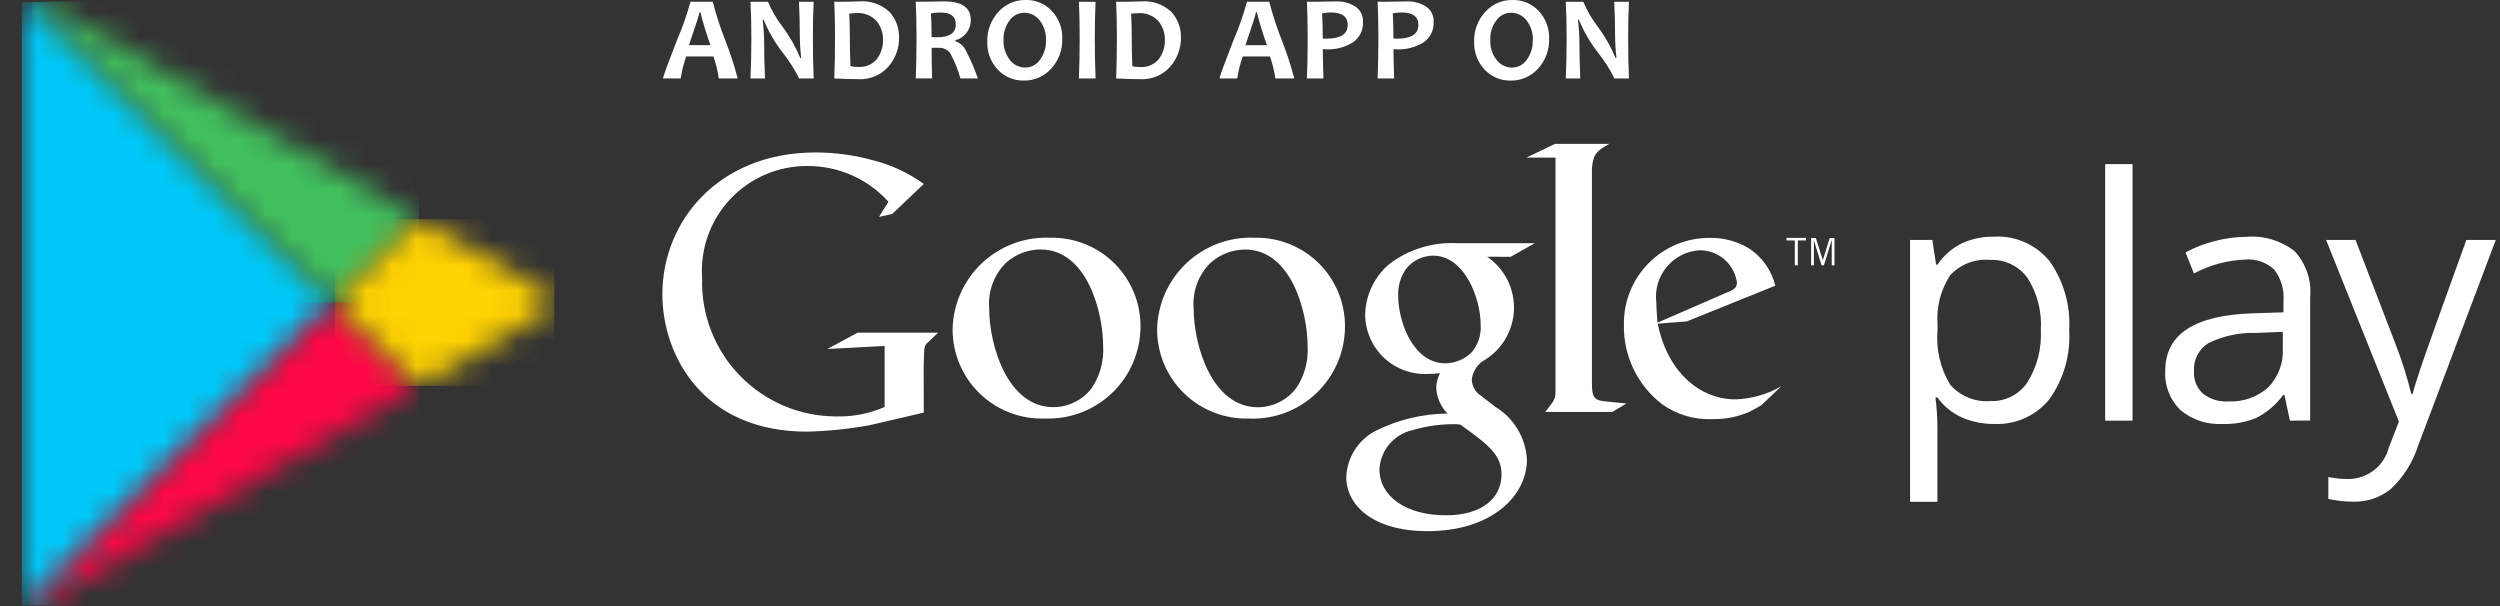 <?xml version="1.0" encoding="UTF-8"?>
<svg xmlns="http://www.w3.org/2000/svg" width="99" height="24" viewBox="0 0 99 24" fill="none">
  <rect x="0" y="0" width="99" height="24" fill="#333333" stroke="none"/>
  <g clip-path="url(#clip0_228_1558)">
    <mask id="mask0_228_1558" style="mask-type:luminance" maskUnits="userSpaceOnUse" x="0" y="0" width="14" height="24">
      <path d="M0.854 0.729V23.456C0.842 23.565 0.865 23.674 0.921 23.768C0.976 23.862 1.061 23.936 1.162 23.977L13.262 11.979L1.263 0.081C1.131 0.125 1.017 0.213 0.943 0.332C0.868 0.45 0.837 0.59 0.854 0.729Z" fill="white"></path>
    </mask>
    <g mask="url(#mask0_228_1558)">
      <path d="M0.854 0.081H13.261V23.98H0.854V0.081Z" fill="#00C8F8"></path>
    </g>
    <mask id="mask1_228_1558" style="mask-type:luminance" maskUnits="userSpaceOnUse" x="1" y="0" width="16" height="12">
      <path d="M1.262 0.08L13.261 11.979L16.591 8.675L11.584 5.782L11.527 5.749L11.518 5.742H11.513H11.508H11.503L1.906 0.194C1.763 0.11 1.6 0.063 1.434 0.058C1.376 0.058 1.318 0.065 1.262 0.08Z" fill="white"></path>
    </mask>
    <g mask="url(#mask1_228_1558)">
      <path d="M1.262 0.058H16.593V11.979H1.262V0.058Z" fill="#41C15E"></path>
    </g>
    <mask id="mask2_228_1558" style="mask-type:luminance" maskUnits="userSpaceOnUse" x="1" y="12" width="16" height="12">
      <path d="M1.162 23.977C1.25 24 1.341 24.004 1.431 23.99C1.521 23.975 1.606 23.942 1.683 23.893L5.749 21.546L5.771 21.533L5.786 21.523H5.792L11.488 18.235L11.498 18.229L11.506 18.225L11.531 18.211L11.544 18.203H11.549L16.558 15.312L13.227 12.008L1.162 23.977Z" fill="white"></path>
    </mask>
    <g mask="url(#mask2_228_1558)">
      <path d="M16.595 11.979H1.162V24.024H16.595V11.979Z" fill="#FF0746"></path>
    </g>
    <mask id="mask3_228_1558" style="mask-type:luminance" maskUnits="userSpaceOnUse" x="13" y="8" width="9" height="8">
      <path d="M13.262 11.978L16.593 15.282L21.422 12.494C21.948 12.182 21.917 11.764 21.498 11.506L21.443 11.474C20.967 11.217 16.595 8.675 16.595 8.675L13.262 11.978Z" fill="white"></path>
    </mask>
    <g mask="url(#mask3_228_1558)">
      <path d="M21.95 8.674H13.262V15.282H21.95V8.674Z" fill="#FFD201"></path>
    </g>
    <path d="M78.968 16.789C78.529 16.794 78.094 16.706 77.691 16.53C77.303 16.357 76.969 16.083 76.721 15.738H76.643C76.694 16.132 76.72 16.529 76.721 16.926V19.87H75.639V9.502H76.52L76.67 10.482H76.722C76.967 10.119 77.303 9.826 77.695 9.633C78.095 9.452 78.53 9.363 78.969 9.371C79.386 9.349 79.802 9.425 80.184 9.594C80.566 9.763 80.902 10.02 81.165 10.344C81.726 11.139 81.999 12.102 81.939 13.073C81.999 14.049 81.722 15.017 81.153 15.813C80.891 16.135 80.556 16.391 80.177 16.561C79.798 16.73 79.384 16.808 78.969 16.788M78.812 10.293C78.519 10.265 78.223 10.306 77.948 10.411C77.673 10.516 77.426 10.684 77.226 10.9C76.853 11.472 76.677 12.151 76.726 12.832V13.074C76.66 13.828 76.835 14.584 77.226 15.232C77.424 15.46 77.674 15.637 77.954 15.75C78.234 15.863 78.537 15.908 78.838 15.882C79.124 15.891 79.408 15.827 79.662 15.696C79.916 15.565 80.133 15.371 80.291 15.132C80.674 14.512 80.857 13.79 80.817 13.062C80.863 12.339 80.679 11.62 80.291 11.009C80.123 10.776 79.9 10.589 79.642 10.464C79.383 10.339 79.098 10.28 78.811 10.293" fill="white"></path>
    <path d="M84.449 6.499H83.365V16.658H84.449V6.499Z" fill="white"></path>
    <path d="M90.68 16.659L90.464 15.64H90.413C90.135 16.024 89.769 16.336 89.346 16.551C88.923 16.723 88.469 16.805 88.013 16.789C87.409 16.824 86.814 16.628 86.348 16.241C86.141 16.04 85.979 15.796 85.875 15.527C85.771 15.257 85.726 14.968 85.744 14.68C85.744 13.237 86.9 12.479 89.211 12.408L90.426 12.368V11.925C90.462 11.479 90.333 11.037 90.064 10.681C89.91 10.535 89.727 10.424 89.527 10.355C89.327 10.286 89.115 10.26 88.904 10.279C88.197 10.308 87.505 10.495 86.88 10.828L86.547 9.995C86.913 9.798 87.303 9.647 87.706 9.545C88.118 9.436 88.543 9.38 88.969 9.378C89.65 9.323 90.328 9.526 90.866 9.946C91.091 10.19 91.261 10.478 91.368 10.792C91.474 11.106 91.513 11.438 91.483 11.768V16.652L90.68 16.659ZM88.231 15.895C88.814 15.928 89.386 15.729 89.821 15.341C90.02 15.136 90.175 14.892 90.274 14.624C90.374 14.356 90.416 14.071 90.399 13.786V13.14L89.317 13.185C88.672 13.165 88.032 13.303 87.453 13.588C87.266 13.703 87.115 13.867 87.014 14.062C86.913 14.257 86.868 14.475 86.882 14.694C86.87 14.861 86.896 15.027 86.958 15.182C87.019 15.337 87.115 15.476 87.237 15.589C87.522 15.81 87.877 15.919 88.237 15.896" fill="white"></path>
    <path d="M92.113 9.501H93.279L94.846 13.582C95.105 14.239 95.319 14.913 95.487 15.6H95.539C95.595 15.377 95.713 14.997 95.895 14.46C96.076 13.922 96.667 12.269 97.668 9.501H98.833L95.758 17.649C95.549 18.301 95.179 18.89 94.681 19.361C94.258 19.704 93.727 19.883 93.183 19.866C92.853 19.867 92.524 19.829 92.202 19.756V18.89C92.467 18.945 92.736 18.971 93.006 18.969C93.373 18.966 93.728 18.841 94.017 18.614C94.305 18.387 94.51 18.071 94.599 17.715L94.997 16.696L92.113 9.501Z" fill="white"></path>
    <path d="M58.892 10.167C59.235 10.402 59.513 10.72 59.698 11.093C59.884 11.465 59.971 11.879 59.952 12.294C59.932 12.71 59.806 13.114 59.587 13.467C59.367 13.82 59.061 14.111 58.697 14.313C58.581 14.4 58.484 14.51 58.412 14.637C58.34 14.763 58.295 14.903 58.281 15.047C58.29 15.178 58.33 15.304 58.398 15.416C58.465 15.528 58.559 15.622 58.67 15.69L59.21 16.107C59.575 16.327 59.88 16.633 60.099 16.998C60.318 17.364 60.444 17.777 60.466 18.203C60.466 19.609 59.104 21.034 56.53 21.034C54.359 21.034 53.312 20.001 53.312 18.893C53.327 18.514 53.441 18.146 53.643 17.825C53.846 17.504 54.129 17.243 54.465 17.067C55.352 16.62 56.331 16.384 57.324 16.378C57.055 16.105 56.895 15.744 56.875 15.361C56.88 15.158 56.932 14.959 57.025 14.778C56.858 14.793 56.692 14.808 56.545 14.808C56.226 14.824 55.907 14.775 55.608 14.665C55.308 14.554 55.034 14.384 54.802 14.164C54.569 13.945 54.384 13.681 54.257 13.387C54.13 13.095 54.063 12.779 54.061 12.459C54.069 12.076 54.158 11.699 54.323 11.353C54.489 11.008 54.726 10.701 55.019 10.454C55.787 9.872 56.736 9.58 57.699 9.63H60.78L59.822 10.169L58.892 10.167ZM57.828 16.813C57.714 16.799 57.599 16.794 57.484 16.797C56.952 16.807 56.423 16.888 55.912 17.038C55.56 17.122 55.245 17.317 55.013 17.595C54.781 17.872 54.645 18.218 54.625 18.579C54.625 19.642 55.658 20.406 57.26 20.406C58.695 20.406 59.46 19.716 59.46 18.789C59.46 18.024 58.965 17.623 57.828 16.814M58.262 13.969C58.526 13.668 58.66 13.276 58.635 12.877C58.635 11.799 57.992 10.123 56.75 10.123C56.55 10.125 56.353 10.171 56.173 10.256C55.992 10.341 55.832 10.464 55.702 10.617C55.468 10.937 55.35 11.328 55.369 11.724C55.369 12.723 55.952 14.389 57.24 14.389C57.62 14.381 57.982 14.232 58.258 13.972" fill="white"></path>
    <path d="M49.468 16.573C48.995 16.589 48.523 16.509 48.082 16.339C47.64 16.169 47.237 15.912 46.897 15.583C46.556 15.254 46.286 14.859 46.101 14.424C45.917 13.988 45.822 13.519 45.822 13.046C45.831 12.551 45.94 12.063 46.14 11.611C46.341 11.159 46.631 10.752 46.992 10.413C47.352 10.075 47.778 9.812 48.242 9.64C48.706 9.469 49.199 9.392 49.694 9.415C50.161 9.405 50.627 9.49 51.061 9.664C51.496 9.837 51.891 10.096 52.224 10.425C52.556 10.755 52.82 11.147 52.998 11.58C53.176 12.013 53.265 12.477 53.261 12.945C53.259 13.435 53.158 13.92 52.964 14.37C52.77 14.82 52.488 15.227 52.134 15.566C51.78 15.905 51.361 16.169 50.902 16.343C50.444 16.516 49.955 16.596 49.465 16.576M51.333 15.366C51.66 14.877 51.817 14.294 51.782 13.707C51.782 12.392 51.155 9.881 49.301 9.881C48.807 9.886 48.33 10.066 47.956 10.39C47.713 10.623 47.525 10.908 47.406 11.223C47.287 11.539 47.24 11.877 47.269 12.213C47.269 13.691 48.001 16.127 49.809 16.127C50.105 16.126 50.396 16.057 50.66 15.925C50.925 15.793 51.155 15.602 51.332 15.366" fill="white"></path>
    <path d="M41.369 16.573C40.896 16.589 40.424 16.51 39.983 16.34C39.541 16.17 39.138 15.912 38.797 15.583C38.457 15.254 38.187 14.86 38.002 14.424C37.817 13.988 37.722 13.519 37.723 13.046C37.732 12.551 37.84 12.063 38.041 11.611C38.242 11.159 38.531 10.752 38.892 10.413C39.252 10.075 39.677 9.812 40.141 9.641C40.605 9.469 41.099 9.392 41.593 9.415C42.061 9.405 42.526 9.489 42.961 9.662C43.396 9.836 43.791 10.094 44.124 10.423C44.457 10.752 44.721 11.144 44.899 11.577C45.078 12.009 45.168 12.473 45.164 12.941C45.162 13.432 45.061 13.916 44.867 14.367C44.673 14.817 44.391 15.224 44.037 15.563C43.683 15.902 43.264 16.166 42.805 16.339C42.347 16.513 41.858 16.592 41.368 16.573M43.236 15.363C43.562 14.873 43.72 14.291 43.685 13.703C43.685 12.389 43.057 9.878 41.204 9.878C40.71 9.882 40.233 10.063 39.859 10.387C39.616 10.62 39.428 10.905 39.309 11.22C39.191 11.536 39.144 11.874 39.172 12.21C39.172 13.688 39.904 16.123 41.713 16.123C42.009 16.123 42.3 16.053 42.564 15.921C42.829 15.789 43.059 15.598 43.237 15.362" fill="white"></path>
    <path d="M36.581 16.339L34.433 16.839C33.614 16.988 32.785 17.073 31.954 17.093C27.807 17.093 26.23 14.043 26.23 11.655C26.23 8.74 28.468 6.037 32.3 6.037C33.077 6.039 33.85 6.145 34.599 6.353C35.312 6.536 35.985 6.852 36.582 7.285L35.333 8.471L34.808 8.591L35.183 7.99C34.777 7.541 34.281 7.182 33.727 6.938C33.173 6.694 32.573 6.57 31.968 6.574C31.397 6.571 30.832 6.686 30.307 6.911C29.783 7.136 29.311 7.467 28.92 7.883C28.529 8.299 28.228 8.791 28.036 9.329C27.844 9.866 27.765 10.438 27.804 11.007C27.781 11.719 27.902 12.429 28.159 13.094C28.416 13.758 28.804 14.365 29.3 14.876C29.797 15.388 30.391 15.795 31.047 16.072C31.704 16.349 32.409 16.491 33.122 16.491C33.778 16.507 34.43 16.379 35.031 16.115V13.7L32.762 13.82L33.964 13.173H37.149L36.759 13.549C36.718 13.576 36.684 13.611 36.658 13.652C36.632 13.694 36.615 13.74 36.608 13.788C36.592 13.924 36.578 14.36 36.578 14.51L36.581 16.339Z" fill="white"></path>
    <path d="M63.639 15.903C63.14 15.858 63.04 15.768 63.04 15.182V6.682C63.04 6.649 63.045 6.616 63.048 6.585C63.109 6.06 63.259 5.97 63.725 5.698H61.576L60.449 6.24H61.598V15.516C61.598 15.816 61.538 15.862 61.192 16.312H63.85L64.406 15.979C64.151 15.948 63.895 15.933 63.639 15.903" fill="white"></path>
    <path d="M69.753 16.044C69.587 16.134 69.425 16.239 69.262 16.313C68.805 16.51 68.311 16.607 67.813 16.597C67.105 16.629 66.407 16.424 65.829 16.014C65.345 15.646 64.956 15.169 64.691 14.622C64.427 14.075 64.295 13.473 64.307 12.866C64.299 12.413 64.381 11.964 64.549 11.544C64.717 11.124 64.968 10.742 65.286 10.421C65.604 10.1 65.984 9.845 66.402 9.674C66.821 9.502 67.269 9.415 67.722 9.42C68.263 9.412 68.795 9.557 69.259 9.836C69.781 10.179 70.154 10.706 70.302 11.313L66.797 12.728L65.648 12.817C66.02 14.712 67.303 15.815 68.722 15.815C69.362 15.795 69.988 15.616 70.542 15.294L69.753 16.044ZM68.352 11.597C68.635 11.493 68.784 11.403 68.784 11.194C68.736 10.837 68.56 10.51 68.288 10.274C68.016 10.038 67.667 9.909 67.307 9.911C67.055 9.926 66.808 9.992 66.583 10.106C66.358 10.22 66.159 10.38 65.998 10.574C65.837 10.769 65.718 10.995 65.648 11.237C65.578 11.48 65.559 11.734 65.591 11.985C65.591 12.234 65.621 12.507 65.636 12.777L68.352 11.597Z" fill="white"></path>
    <path d="M71.194 9.522V10.507H71.074V9.522H70.748V9.42H71.519V9.522H71.194Z" fill="white"></path>
    <path d="M72.537 10.507V9.513H72.531L72.228 10.507H72.135L71.829 9.513V10.507H71.721V9.424H71.907L72.184 10.303L72.457 9.424H72.646V10.507H72.537Z" fill="white"></path>
    <path d="M29.214 3.107H28.465C28.421 2.81 28.349 2.519 28.253 2.235H27.175C27.073 2.518 27 2.81 26.956 3.107H26.254C26.254 3.046 26.435 2.549 26.799 1.614C27.016 1.112 27.198 0.596 27.343 0.069H28.225C28.358 0.586 28.523 1.095 28.719 1.591C28.913 2.086 29.078 2.592 29.213 3.106M28.135 1.788C27.98 1.361 27.846 0.927 27.736 0.486H27.699C27.699 0.547 27.56 0.981 27.282 1.788H28.135Z" fill="white"></path>
    <path d="M32.222 3.107H31.646C31.468 2.749 31.253 2.41 31.005 2.097C30.69 1.695 30.433 1.251 30.239 0.779H30.202C30.238 1.085 30.258 1.393 30.26 1.702C30.26 2.086 30.271 2.555 30.293 3.107H29.719C29.742 2.625 29.754 2.095 29.754 1.518C29.754 0.95 29.742 0.467 29.719 0.07H30.412C30.56 0.423 30.753 0.754 30.988 1.057C31.273 1.441 31.51 1.858 31.692 2.3H31.727C31.692 1.99 31.674 1.678 31.672 1.367C31.672 0.945 31.661 0.513 31.639 0.07H32.222C32.2 0.456 32.189 0.939 32.19 1.518C32.19 2.098 32.201 2.627 32.222 3.107Z" fill="white"></path>
    <path d="M35.604 1.483C35.61 1.908 35.459 2.321 35.179 2.641C35.031 2.807 34.846 2.938 34.64 3.024C34.434 3.11 34.212 3.148 33.989 3.135C33.758 3.135 33.441 3.126 33.037 3.107C33.057 2.637 33.067 2.108 33.067 1.518C33.067 0.952 33.057 0.469 33.037 0.069H33.445C33.512 0.069 33.611 0.067 33.744 0.062C33.877 0.058 33.963 0.056 34.003 0.056C34.224 0.035 34.448 0.061 34.658 0.133C34.869 0.205 35.061 0.32 35.224 0.472C35.475 0.747 35.61 1.108 35.603 1.48M34.966 1.58C34.974 1.304 34.881 1.036 34.704 0.824C34.602 0.717 34.478 0.634 34.34 0.581C34.202 0.528 34.054 0.506 33.907 0.518C33.814 0.52 33.722 0.527 33.631 0.539C33.646 0.85 33.654 1.175 33.654 1.514C33.654 1.886 33.662 2.255 33.678 2.62C33.777 2.64 33.879 2.65 33.981 2.651C34.12 2.661 34.261 2.639 34.39 2.585C34.519 2.531 34.633 2.446 34.723 2.339C34.888 2.121 34.974 1.853 34.966 1.58Z" fill="white"></path>
    <path d="M38.724 3.107H38.033C37.936 2.752 37.796 2.41 37.617 2.088C37.56 2.02 37.489 1.967 37.407 1.934C37.326 1.9 37.238 1.887 37.151 1.894H36.892C36.892 2.294 36.898 2.698 36.912 3.105H36.264C36.284 2.636 36.294 2.106 36.294 1.516C36.294 0.951 36.284 0.468 36.264 0.067H36.667C36.714 0.067 36.812 0.065 36.961 0.061C37.109 0.056 37.247 0.054 37.372 0.054C38.086 0.054 38.443 0.298 38.443 0.787C38.446 0.971 38.388 1.15 38.277 1.297C38.166 1.444 38.009 1.549 37.832 1.596V1.631C38.014 1.694 38.163 1.826 38.248 1.999C38.434 2.356 38.593 2.726 38.724 3.107ZM37.849 0.961C37.849 0.652 37.65 0.497 37.252 0.496C37.122 0.495 36.993 0.506 36.865 0.529C36.882 0.77 36.891 1.084 36.891 1.471C36.976 1.475 37.049 1.476 37.108 1.476C37.603 1.476 37.85 1.305 37.85 0.961" fill="white"></path>
    <path d="M42.065 1.532C42.08 1.97 41.923 2.397 41.627 2.72C41.49 2.871 41.323 2.992 41.136 3.073C40.95 3.154 40.748 3.195 40.544 3.191C40.351 3.195 40.16 3.159 39.982 3.084C39.805 3.01 39.645 2.899 39.513 2.758C39.374 2.611 39.266 2.439 39.194 2.25C39.123 2.061 39.09 1.86 39.097 1.658C39.082 1.22 39.239 0.794 39.535 0.471C39.672 0.319 39.839 0.199 40.026 0.117C40.212 0.036 40.414 -0.004 40.618 -0.001C40.81 -0.005 41.002 0.031 41.179 0.105C41.357 0.18 41.517 0.29 41.649 0.431C41.788 0.577 41.896 0.75 41.968 0.939C42.039 1.128 42.072 1.33 42.065 1.532ZM41.422 1.599C41.435 1.314 41.346 1.034 41.172 0.808C41.1 0.713 41.006 0.636 40.899 0.584C40.792 0.531 40.675 0.504 40.556 0.505C40.442 0.506 40.33 0.534 40.229 0.587C40.128 0.64 40.042 0.717 39.977 0.81C39.812 1.033 39.728 1.305 39.739 1.582C39.726 1.867 39.814 2.146 39.989 2.372C40.06 2.467 40.153 2.543 40.26 2.596C40.367 2.649 40.484 2.677 40.603 2.676C40.717 2.675 40.829 2.647 40.93 2.594C41.031 2.54 41.117 2.463 41.182 2.369C41.346 2.147 41.43 1.875 41.42 1.598" fill="white"></path>
    <path d="M43.384 3.107H42.725C42.745 2.625 42.755 2.095 42.755 1.518C42.755 0.95 42.745 0.467 42.725 0.07H43.385C43.365 0.462 43.355 0.945 43.354 1.518C43.354 2.105 43.364 2.635 43.385 3.107" fill="white"></path>
    <path d="M46.766 1.483C46.772 1.908 46.621 2.32 46.341 2.641C46.193 2.807 46.009 2.938 45.803 3.024C45.596 3.11 45.374 3.148 45.151 3.135C44.921 3.135 44.603 3.126 44.199 3.107C44.219 2.637 44.229 2.108 44.229 1.518C44.229 0.952 44.219 0.469 44.199 0.069H44.607C44.674 0.069 44.773 0.067 44.906 0.062C45.039 0.058 45.125 0.056 45.165 0.056C45.386 0.035 45.61 0.061 45.82 0.133C46.031 0.205 46.224 0.32 46.386 0.472C46.637 0.747 46.772 1.108 46.765 1.48M46.129 1.584C46.137 1.309 46.044 1.04 45.867 0.829C45.766 0.721 45.641 0.638 45.503 0.585C45.365 0.532 45.217 0.51 45.069 0.522C44.977 0.524 44.885 0.531 44.794 0.543C44.809 0.854 44.817 1.179 44.817 1.518C44.817 1.89 44.825 2.259 44.84 2.624C44.94 2.644 45.042 2.655 45.144 2.655C45.283 2.666 45.423 2.643 45.553 2.589C45.682 2.535 45.796 2.451 45.886 2.343C46.051 2.125 46.137 1.857 46.129 1.584Z" fill="white"></path>
    <path d="M51.254 3.107H50.505C50.461 2.81 50.389 2.519 50.292 2.235H49.214C49.112 2.518 49.039 2.81 48.995 3.107H48.293C48.293 3.046 48.474 2.549 48.838 1.614C49.055 1.112 49.237 0.596 49.382 0.069H50.264C50.397 0.586 50.562 1.095 50.758 1.591C50.953 2.086 51.119 2.592 51.254 3.107ZM50.172 1.79C50.016 1.363 49.883 0.928 49.773 0.488H49.735C49.735 0.549 49.596 0.982 49.319 1.79H50.172Z" fill="white"></path>
    <path d="M53.972 0.865C53.983 1.027 53.95 1.189 53.877 1.334C53.803 1.479 53.693 1.601 53.556 1.689C53.25 1.874 52.897 1.966 52.54 1.954C52.467 1.954 52.414 1.953 52.383 1.949C52.383 2.242 52.392 2.628 52.409 3.107H51.754C51.774 2.658 51.784 2.128 51.784 1.518C51.784 0.958 51.774 0.476 51.754 0.069H52.16C52.216 0.069 52.327 0.067 52.493 0.062C52.66 0.058 52.801 0.056 52.918 0.056C53.182 0.047 53.443 0.117 53.667 0.257C53.768 0.322 53.849 0.413 53.902 0.52C53.956 0.627 53.98 0.746 53.973 0.865M53.371 0.993C53.371 0.66 53.149 0.494 52.705 0.494C52.587 0.495 52.47 0.506 52.355 0.529C52.372 0.823 52.381 1.156 52.381 1.528C52.42 1.528 52.464 1.532 52.516 1.532C53.084 1.532 53.368 1.353 53.368 0.993" fill="white"></path>
    <path d="M56.77 0.865C56.781 1.027 56.748 1.189 56.674 1.334C56.601 1.479 56.49 1.601 56.354 1.689C56.048 1.874 55.695 1.966 55.338 1.954C55.265 1.954 55.213 1.953 55.182 1.949C55.182 2.242 55.191 2.628 55.208 3.107H54.553C54.573 2.658 54.583 2.128 54.584 1.518C54.584 0.958 54.573 0.476 54.553 0.069H54.959C55.015 0.069 55.126 0.067 55.292 0.062C55.459 0.058 55.6 0.056 55.717 0.056C55.981 0.047 56.242 0.117 56.466 0.257C56.566 0.322 56.647 0.413 56.701 0.52C56.755 0.627 56.779 0.746 56.772 0.865M56.17 0.993C56.17 0.66 55.948 0.494 55.504 0.494C55.386 0.495 55.269 0.506 55.154 0.529C55.171 0.823 55.18 1.156 55.18 1.528C55.219 1.528 55.263 1.532 55.315 1.532C55.883 1.532 56.167 1.353 56.167 0.993" fill="white"></path>
    <path d="M61.345 1.532C61.359 1.97 61.202 2.397 60.906 2.72C60.77 2.871 60.602 2.992 60.416 3.073C60.229 3.154 60.027 3.195 59.823 3.191C59.631 3.195 59.439 3.159 59.262 3.084C59.084 3.01 58.924 2.899 58.792 2.758C58.654 2.611 58.545 2.439 58.474 2.25C58.402 2.061 58.369 1.86 58.376 1.658C58.361 1.22 58.519 0.794 58.815 0.471C58.951 0.319 59.118 0.199 59.305 0.117C59.492 0.036 59.694 -0.004 59.897 -0.001C60.09 -0.005 60.281 0.031 60.459 0.105C60.636 0.18 60.796 0.29 60.928 0.431C61.067 0.577 61.175 0.75 61.247 0.939C61.319 1.128 61.352 1.33 61.345 1.532ZM60.701 1.599C60.714 1.314 60.626 1.034 60.451 0.808C60.379 0.713 60.286 0.636 60.179 0.584C60.072 0.531 59.955 0.504 59.836 0.505C59.721 0.505 59.608 0.533 59.507 0.586C59.405 0.639 59.318 0.716 59.253 0.81C59.088 1.033 59.004 1.305 59.015 1.582C59.002 1.867 59.09 2.146 59.264 2.372C59.336 2.467 59.429 2.543 59.536 2.596C59.642 2.649 59.76 2.677 59.879 2.676C59.993 2.675 60.105 2.647 60.206 2.594C60.307 2.54 60.393 2.463 60.458 2.369C60.622 2.147 60.706 1.875 60.696 1.598" fill="white"></path>
    <path d="M64.508 3.107H63.932C63.754 2.749 63.539 2.41 63.29 2.097C62.975 1.695 62.718 1.251 62.524 0.779H62.487C62.524 1.085 62.543 1.393 62.545 1.702C62.545 2.086 62.556 2.555 62.578 3.107H62.004C62.027 2.625 62.039 2.095 62.039 1.518C62.039 0.95 62.027 0.467 62.004 0.07H62.697C62.845 0.423 63.039 0.754 63.273 1.057C63.558 1.441 63.795 1.858 63.977 2.3H64.013C63.977 1.99 63.959 1.678 63.957 1.367C63.957 0.945 63.946 0.513 63.924 0.07H64.507C64.485 0.456 64.474 0.939 64.475 1.518C64.475 2.098 64.486 2.627 64.507 3.107" fill="white"></path>
  </g>
  <defs>
    <clipPath id="clip0_228_1558">
      <rect width="97.97" height="24" fill="white" transform="translate(0.854)"></rect>
    </clipPath>
  </defs>
</svg>
